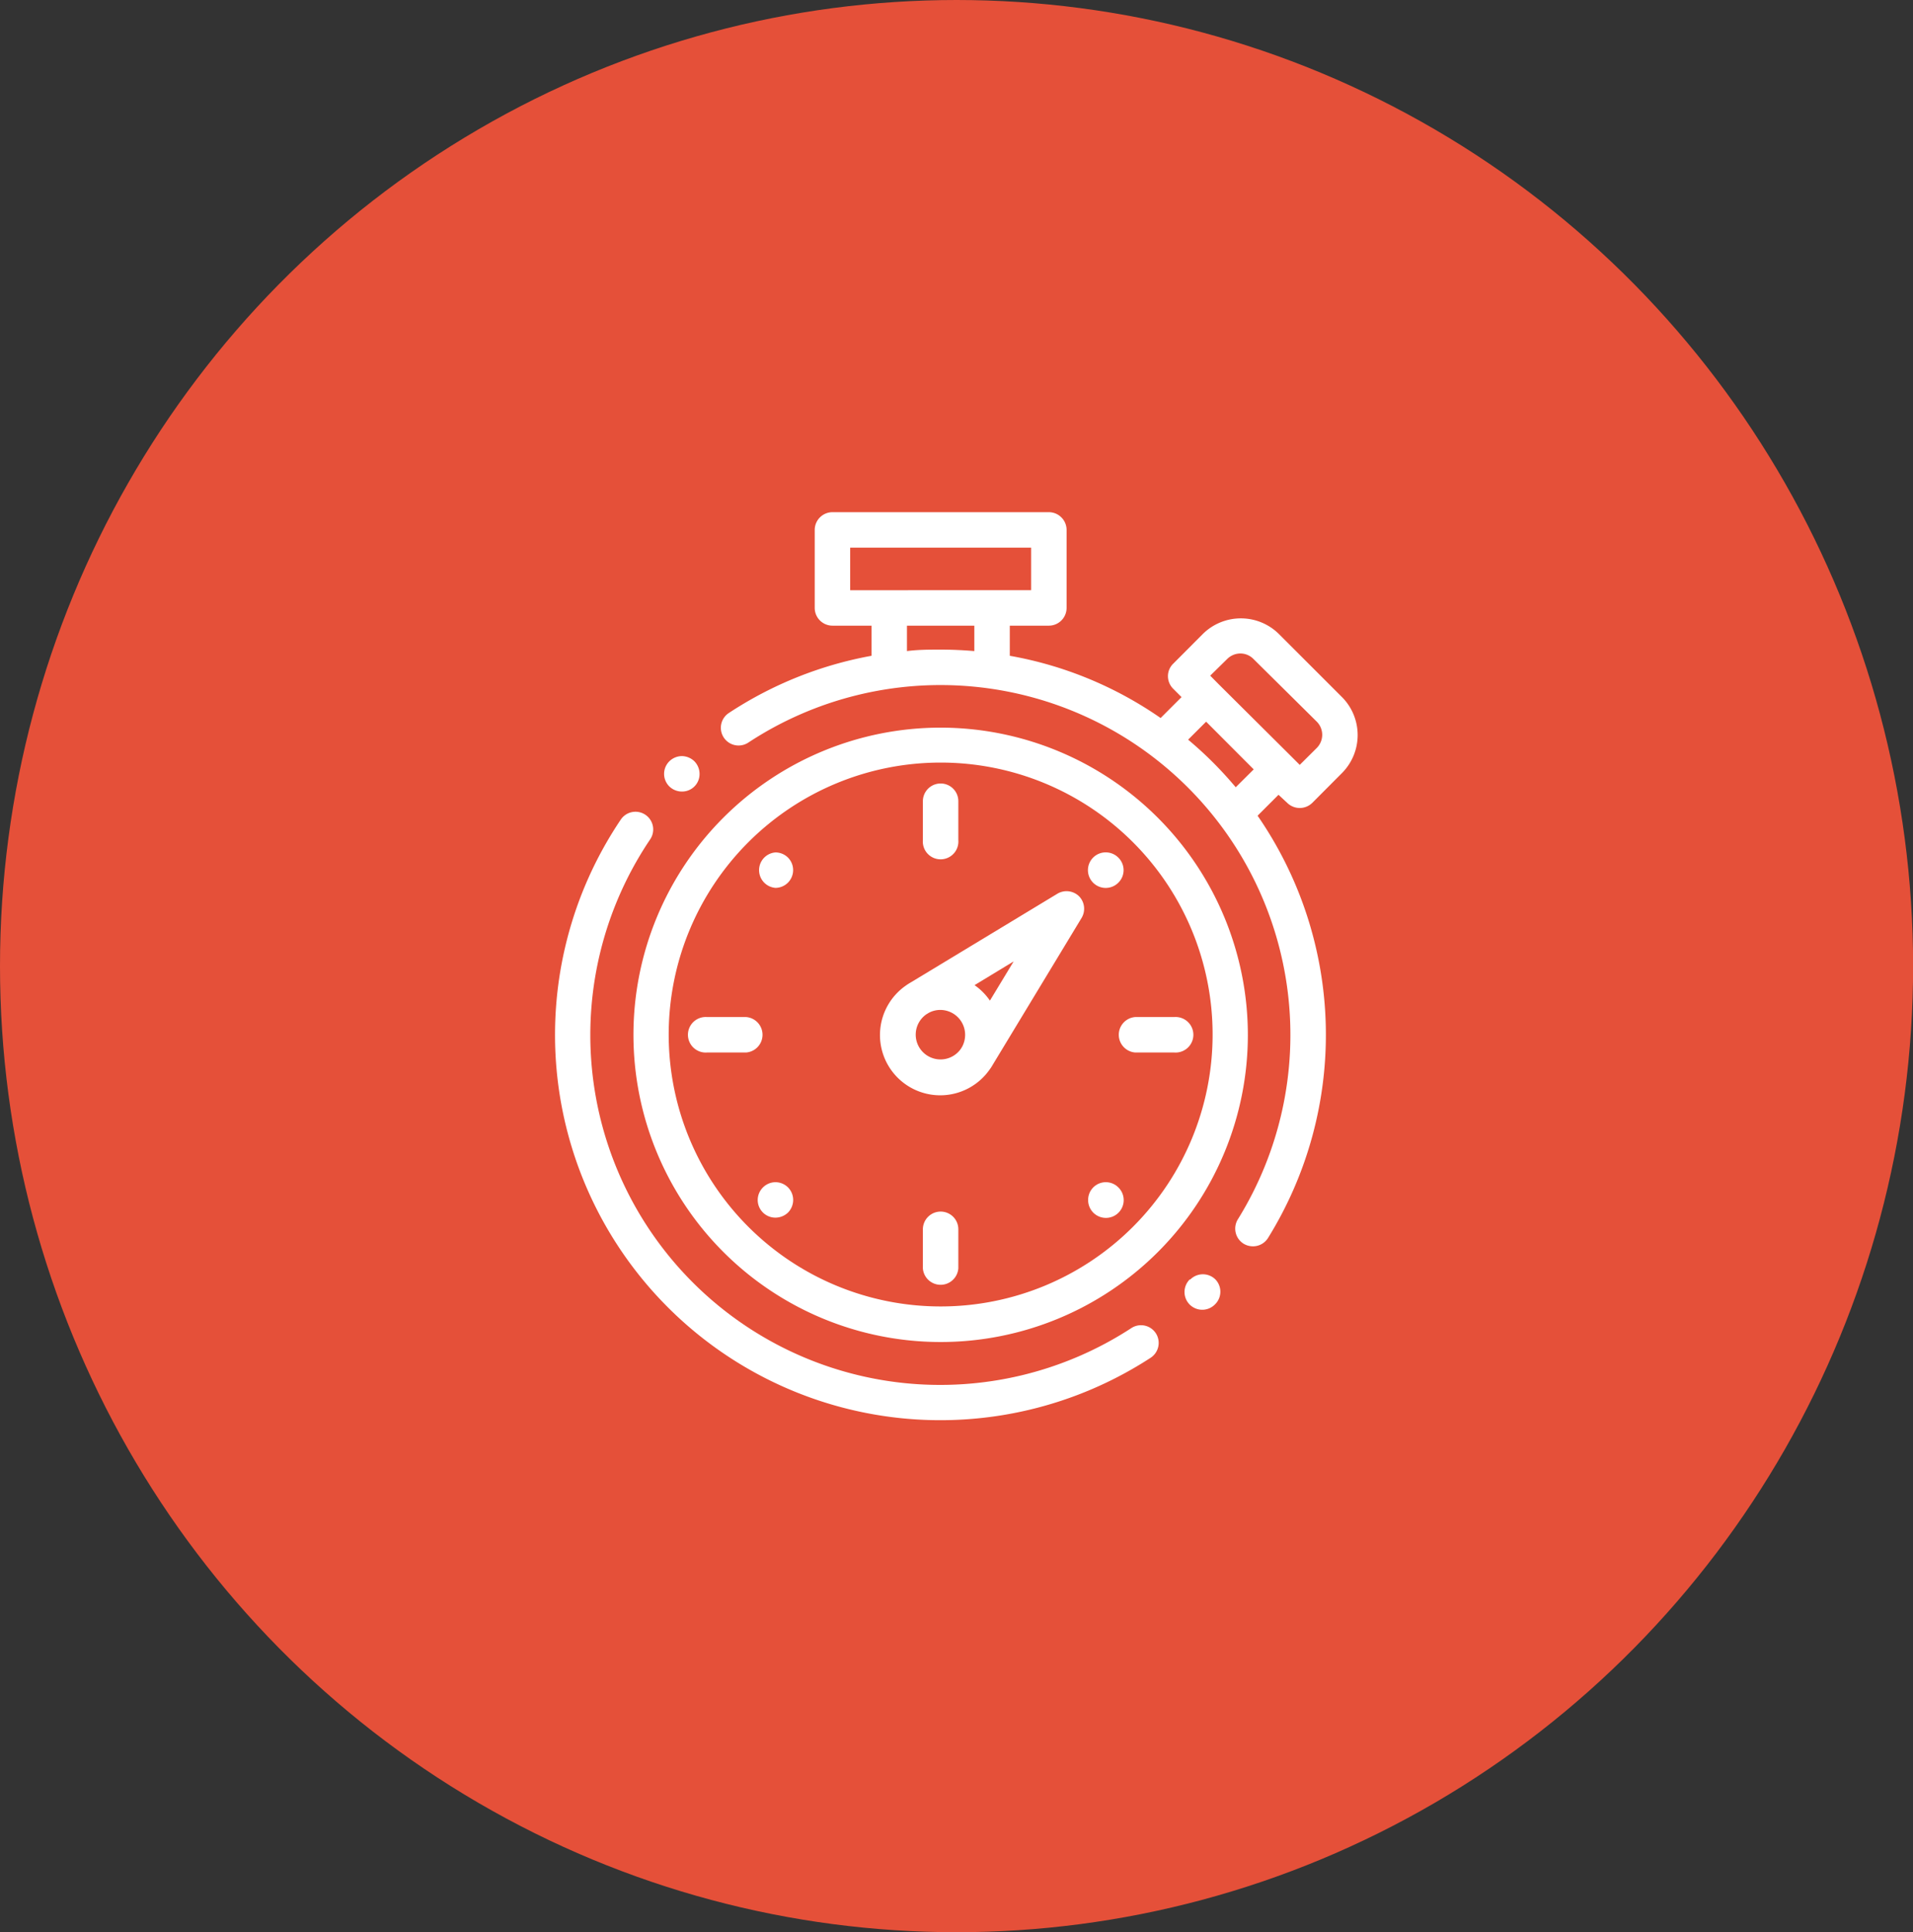 <svg xmlns="http://www.w3.org/2000/svg" viewBox="0 0 182.89 184.74"><rect x="0" y="0" width="182.89" height="184.74" fill="#333333" stroke="none"/><defs><style>.cls-1{fill:#e55039;}.cls-2{fill:#fff;}</style></defs><title>timer-widget</title><g id="Layer_2" data-name="Layer 2"><g id="widgets-section"><ellipse class="cls-1" cx="91.45" cy="92.37" rx="91.45" ry="92.37"/><path class="cls-2" d="M110.5,127.47a1.69,1.69,0,0,0-2.34-.49,33.45,33.45,0,0,1-46-46.73,1.69,1.69,0,1,0-2.81-1.89A36.84,36.84,0,0,0,110,129.82,1.7,1.7,0,0,0,110.5,127.47Z"/><path class="cls-2" d="M116.2,122.33a1.7,1.7,0,0,0-2.4,0l-.06,0a1.7,1.7,0,0,0,0,2.4,1.7,1.7,0,0,0,2.4,0l.07-.07A1.69,1.69,0,0,0,116.2,122.33Z"/><path class="cls-2" d="M123.06,76.76a1.71,1.71,0,0,0,2.4,0l2.82-2.83a5.15,5.15,0,0,0,0-7.3l-6-6a5.17,5.17,0,0,0-7.3,0l-2.82,2.83a1.66,1.66,0,0,0-.5,1.19,1.7,1.7,0,0,0,.5,1.2l.8.8-2,2A36.31,36.31,0,0,0,96.54,62.7V59.82h3.73a1.7,1.7,0,0,0,1.7-1.69V50.67a1.7,1.7,0,0,0-1.7-1.7H79.59a1.7,1.7,0,0,0-1.7,1.7v7.46a1.7,1.7,0,0,0,1.7,1.69h3.73V62.7a36.67,36.67,0,0,0-13.64,5.47A1.69,1.69,0,0,0,71.54,71a33.45,33.45,0,0,1,46.81,45.57,1.7,1.7,0,0,0,.54,2.34,1.72,1.72,0,0,0,.9.25,1.69,1.69,0,0,0,1.44-.8,36.87,36.87,0,0,0-1-40.37l2-2ZM93.15,62.25c-1.07-.09-2.14-.14-3.22-.14s-2.15,0-3.22.14V59.82h6.44v2.43ZM85,56.43H81.28V52.36h17.3v4.07H85Zm33.14,18.84c-.69-.82-1.41-1.61-2.18-2.38s-1.56-1.49-2.37-2.17L115.31,69l4.55,4.56Zm-1.64-9.86h0l-.8-.81L117.33,63a1.79,1.79,0,0,1,1.25-.52,1.75,1.75,0,0,1,1.25.52L125.89,69a1.78,1.78,0,0,1,0,2.51l-1.63,1.62-.8-.8h0Z"/><path class="cls-2" d="M89.93,74.91a1.7,1.7,0,0,0-1.7,1.69v3.73a1.7,1.7,0,1,0,3.39,0V76.6A1.69,1.69,0,0,0,89.93,74.91Z"/><path class="cls-2" d="M106.92,82a1.7,1.7,0,1,0,0,2.39,1.68,1.68,0,0,0,0-2.39Z"/><path class="cls-2" d="M112.26,97.24h-3.73a1.7,1.7,0,0,0,0,3.39h3.73a1.7,1.7,0,1,0,0-3.39Z"/><path class="cls-2" d="M106.92,113.53a1.69,1.69,0,0,0-2.89,1.2,1.7,1.7,0,1,0,2.89-1.2Z"/><path class="cls-2" d="M89.93,115.84a1.7,1.7,0,0,0-1.7,1.7v3.73a1.7,1.7,0,0,0,3.39,0v-3.73A1.69,1.69,0,0,0,89.93,115.84Z"/><path class="cls-2" d="M75.34,113.53a1.71,1.71,0,0,0-1.2-.5,1.71,1.71,0,0,0-1.7,1.7,1.69,1.69,0,0,0,1.7,1.69,1.75,1.75,0,0,0,1.2-.49,1.73,1.73,0,0,0,.49-1.2A1.71,1.71,0,0,0,75.34,113.53Z"/><path class="cls-2" d="M71.33,97.24H67.6a1.7,1.7,0,1,0,0,3.39h3.73a1.7,1.7,0,0,0,0-3.39Z"/><path class="cls-2" d="M75.34,82a1.71,1.71,0,0,0-1.2-.5,1.7,1.7,0,0,0,0,3.39A1.7,1.7,0,0,0,75.34,82Z"/><path class="cls-2" d="M103.17,85.7a1.71,1.71,0,0,0-2.08-.25l-14,8.47a5.29,5.29,0,0,0-.5.32,5.76,5.76,0,1,0,8,8.05,4.65,4.65,0,0,0,.34-.52l8.47-14A1.71,1.71,0,0,0,103.17,85.7ZM92,100.05l-.14.23a2.37,2.37,0,1,1-3.3-3.3l.23-.14a2.31,2.31,0,0,1,1.11-.28,2.38,2.38,0,0,1,2.37,2.38A2.43,2.43,0,0,1,92,100.05Zm2.64-4.38a5.75,5.75,0,0,0-1.47-1.48l3.74-2.27Z"/><path class="cls-2" d="M89.93,69.57A29.37,29.37,0,1,0,119.3,98.94,29.4,29.4,0,0,0,89.93,69.57Zm0,55.34a26,26,0,1,1,26-26A26,26,0,0,1,89.93,124.91Z"/><path class="cls-2" d="M66.39,72.79a1.76,1.76,0,0,0-1.2-.5,1.74,1.74,0,0,0-1.2.5,1.69,1.69,0,0,0,0,2.4,1.73,1.73,0,0,0,1.2.49A1.67,1.67,0,0,0,66.88,74,1.73,1.73,0,0,0,66.39,72.79Z"/></g></g></svg>